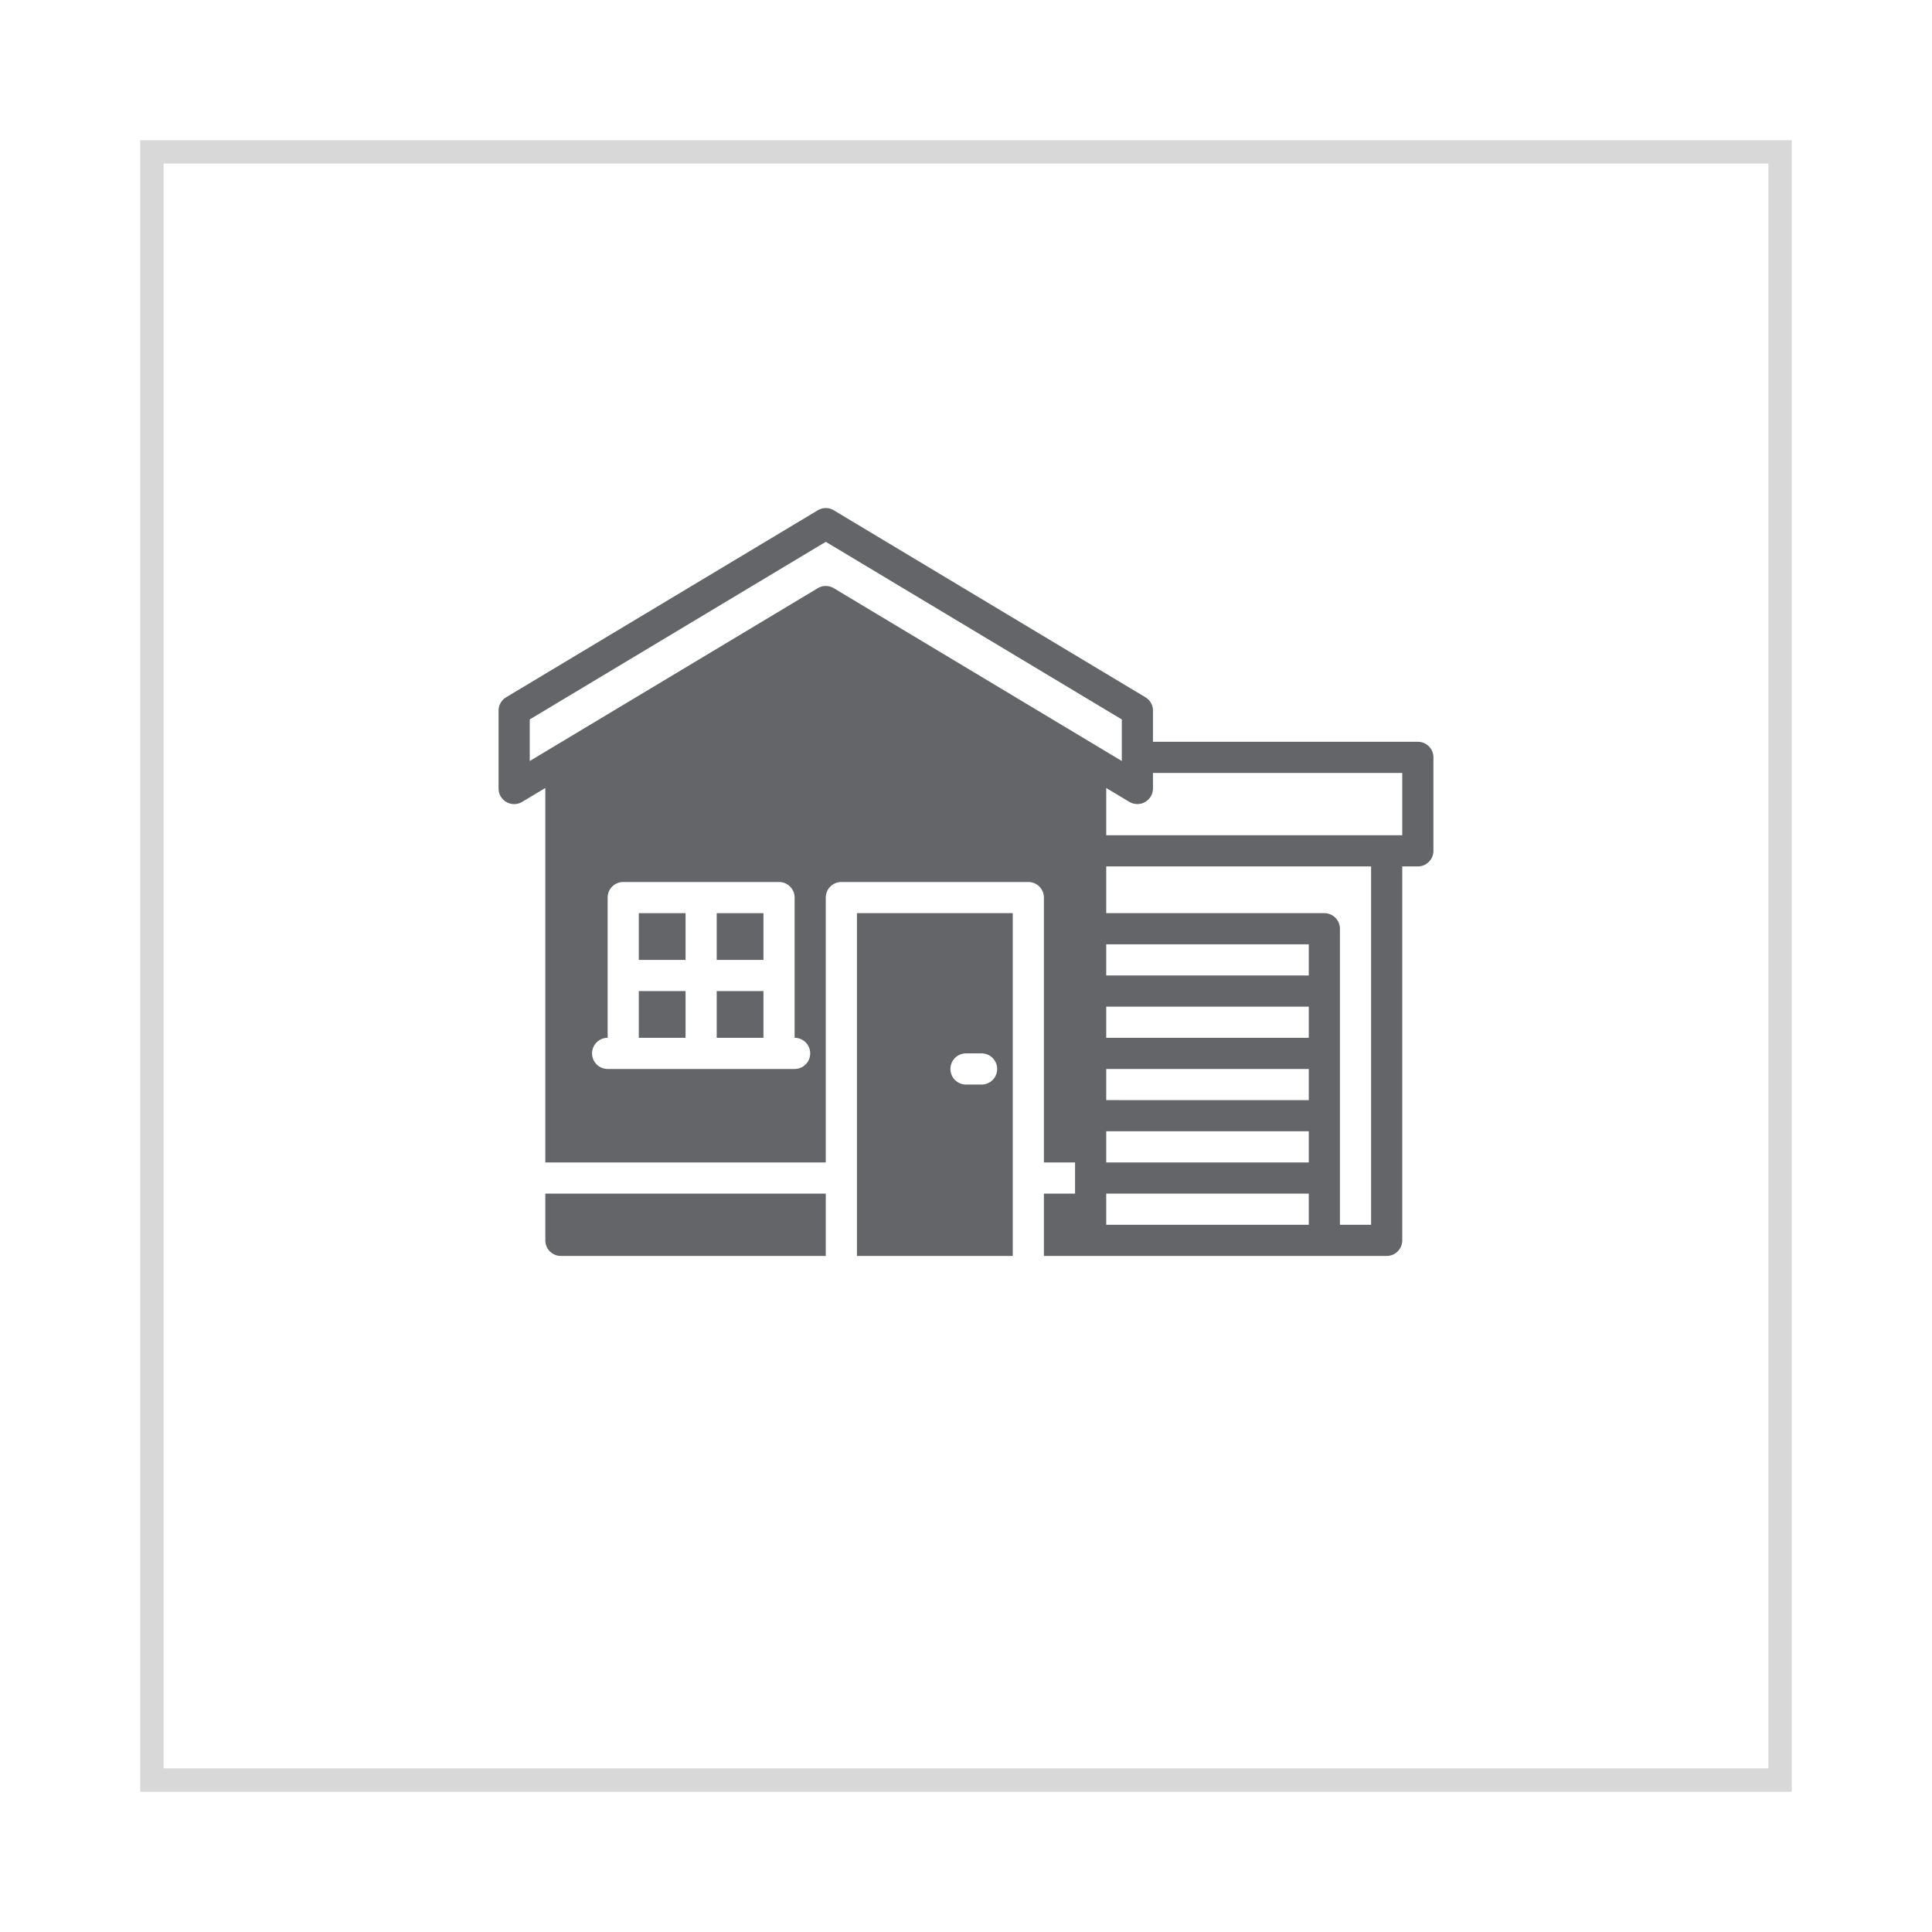 <?xml version="1.0" encoding="UTF-8"?> <svg xmlns="http://www.w3.org/2000/svg" xmlns:xlink="http://www.w3.org/1999/xlink" width="124" height="124" viewBox="0 0 124 124"><defs><filter id="Rectangle_353" x="0" y="0" width="124" height="124"><feOffset dy="3"></feOffset><feGaussianBlur stdDeviation="3" result="blur"></feGaussianBlur><feFlood flood-opacity="0.161"></feFlood><feComposite operator="in" in2="blur"></feComposite><feComposite in="SourceGraphic"></feComposite></filter></defs><g id="Group_5607" data-name="Group 5607" transform="translate(1817 -3579.391)"><g id="Group_5591" data-name="Group 5591"><g id="Group_5589" data-name="Group 5589"><g transform="matrix(1, 0, 0, 1, -1817, 3579.39)" filter="url(#Rectangle_353)"><g id="Rectangle_353-2" data-name="Rectangle 353" transform="translate(9 6)" fill="#fff" stroke="#d8d8d8" stroke-width="1.5"><rect width="106" height="106" stroke="none"></rect><rect x="0.75" y="0.75" width="104.5" height="104.5" fill="none"></rect></g></g><g id="noun_House_699337" transform="translate(-1785 3612)"><g id="Group_5588" data-name="Group 5588"><g id="Group_5587" data-name="Group 5587" transform="translate(-463 -614)"><g id="Group_5586" data-name="Group 5586" transform="translate(463 614)"><path id="Path_7082" data-name="Path 7082" d="M58,21H39V17.966l1.485.891a1.012,1.012,0,0,0,.247.106c.03.008.061.008.091.013a.912.912,0,0,0,.171.023H41a1.022,1.022,0,0,0,.164-.021c.028,0,.057,0,.085-.011a1.022,1.022,0,0,0,.244-.1A1,1,0,0,0,42,18V17H58ZM56,46H54V27a1,1,0,0,0-1-1H39V23H56ZM39,46H52V44H39ZM19,36H7a1,1,0,0,1,0-2V25a1,1,0,0,1,1-1H18a1,1,0,0,1,1,1v9a1,1,0,0,1,0,2ZM2,13.566l19-11.4,19,11.4v2.668L21.515,5.143a1,1,0,0,0-1.03,0L2,16.235ZM39,30H52V28H39Zm0,12H52V40H39Zm0-8H52V32H39Zm0,4H52V36H39ZM59,15H42V13a1,1,0,0,0-.485-.857l-20-12a1,1,0,0,0-1.03,0l-20,12A1,1,0,0,0,0,13v5a1,1,0,0,0,1.515.857L3,17.966V42H21V25a1,1,0,0,1,1-1H34a1,1,0,0,1,1,1V42h2v2H35v4H57a1,1,0,0,0,1-1V23h1a1,1,0,0,0,1-1V16a1,1,0,0,0-1-1Z" fill="#636569" fill-rule="evenodd"></path><path id="Path_7083" data-name="Path 7083" d="M9,29h3V26H9Z" fill="#636569" fill-rule="evenodd"></path><path id="Path_7084" data-name="Path 7084" d="M30,35h1a1,1,0,0,1,0,2H30a1,1,0,0,1,0-2ZM23,48H33V26H23Z" fill="#636569" fill-rule="evenodd"></path><path id="Path_7085" data-name="Path 7085" d="M3,47a1,1,0,0,0,1,1H21V44H3Z" fill="#636569" fill-rule="evenodd"></path><path id="Path_7086" data-name="Path 7086" d="M14,29h3V26H14Z" fill="#636569" fill-rule="evenodd"></path><path id="Path_7087" data-name="Path 7087" d="M9,34h3V31H9Z" fill="#636569" fill-rule="evenodd"></path><path id="Path_7088" data-name="Path 7088" d="M14,34h3V31H14Z" fill="#636569" fill-rule="evenodd"></path></g></g></g></g></g></g></g></svg> 
